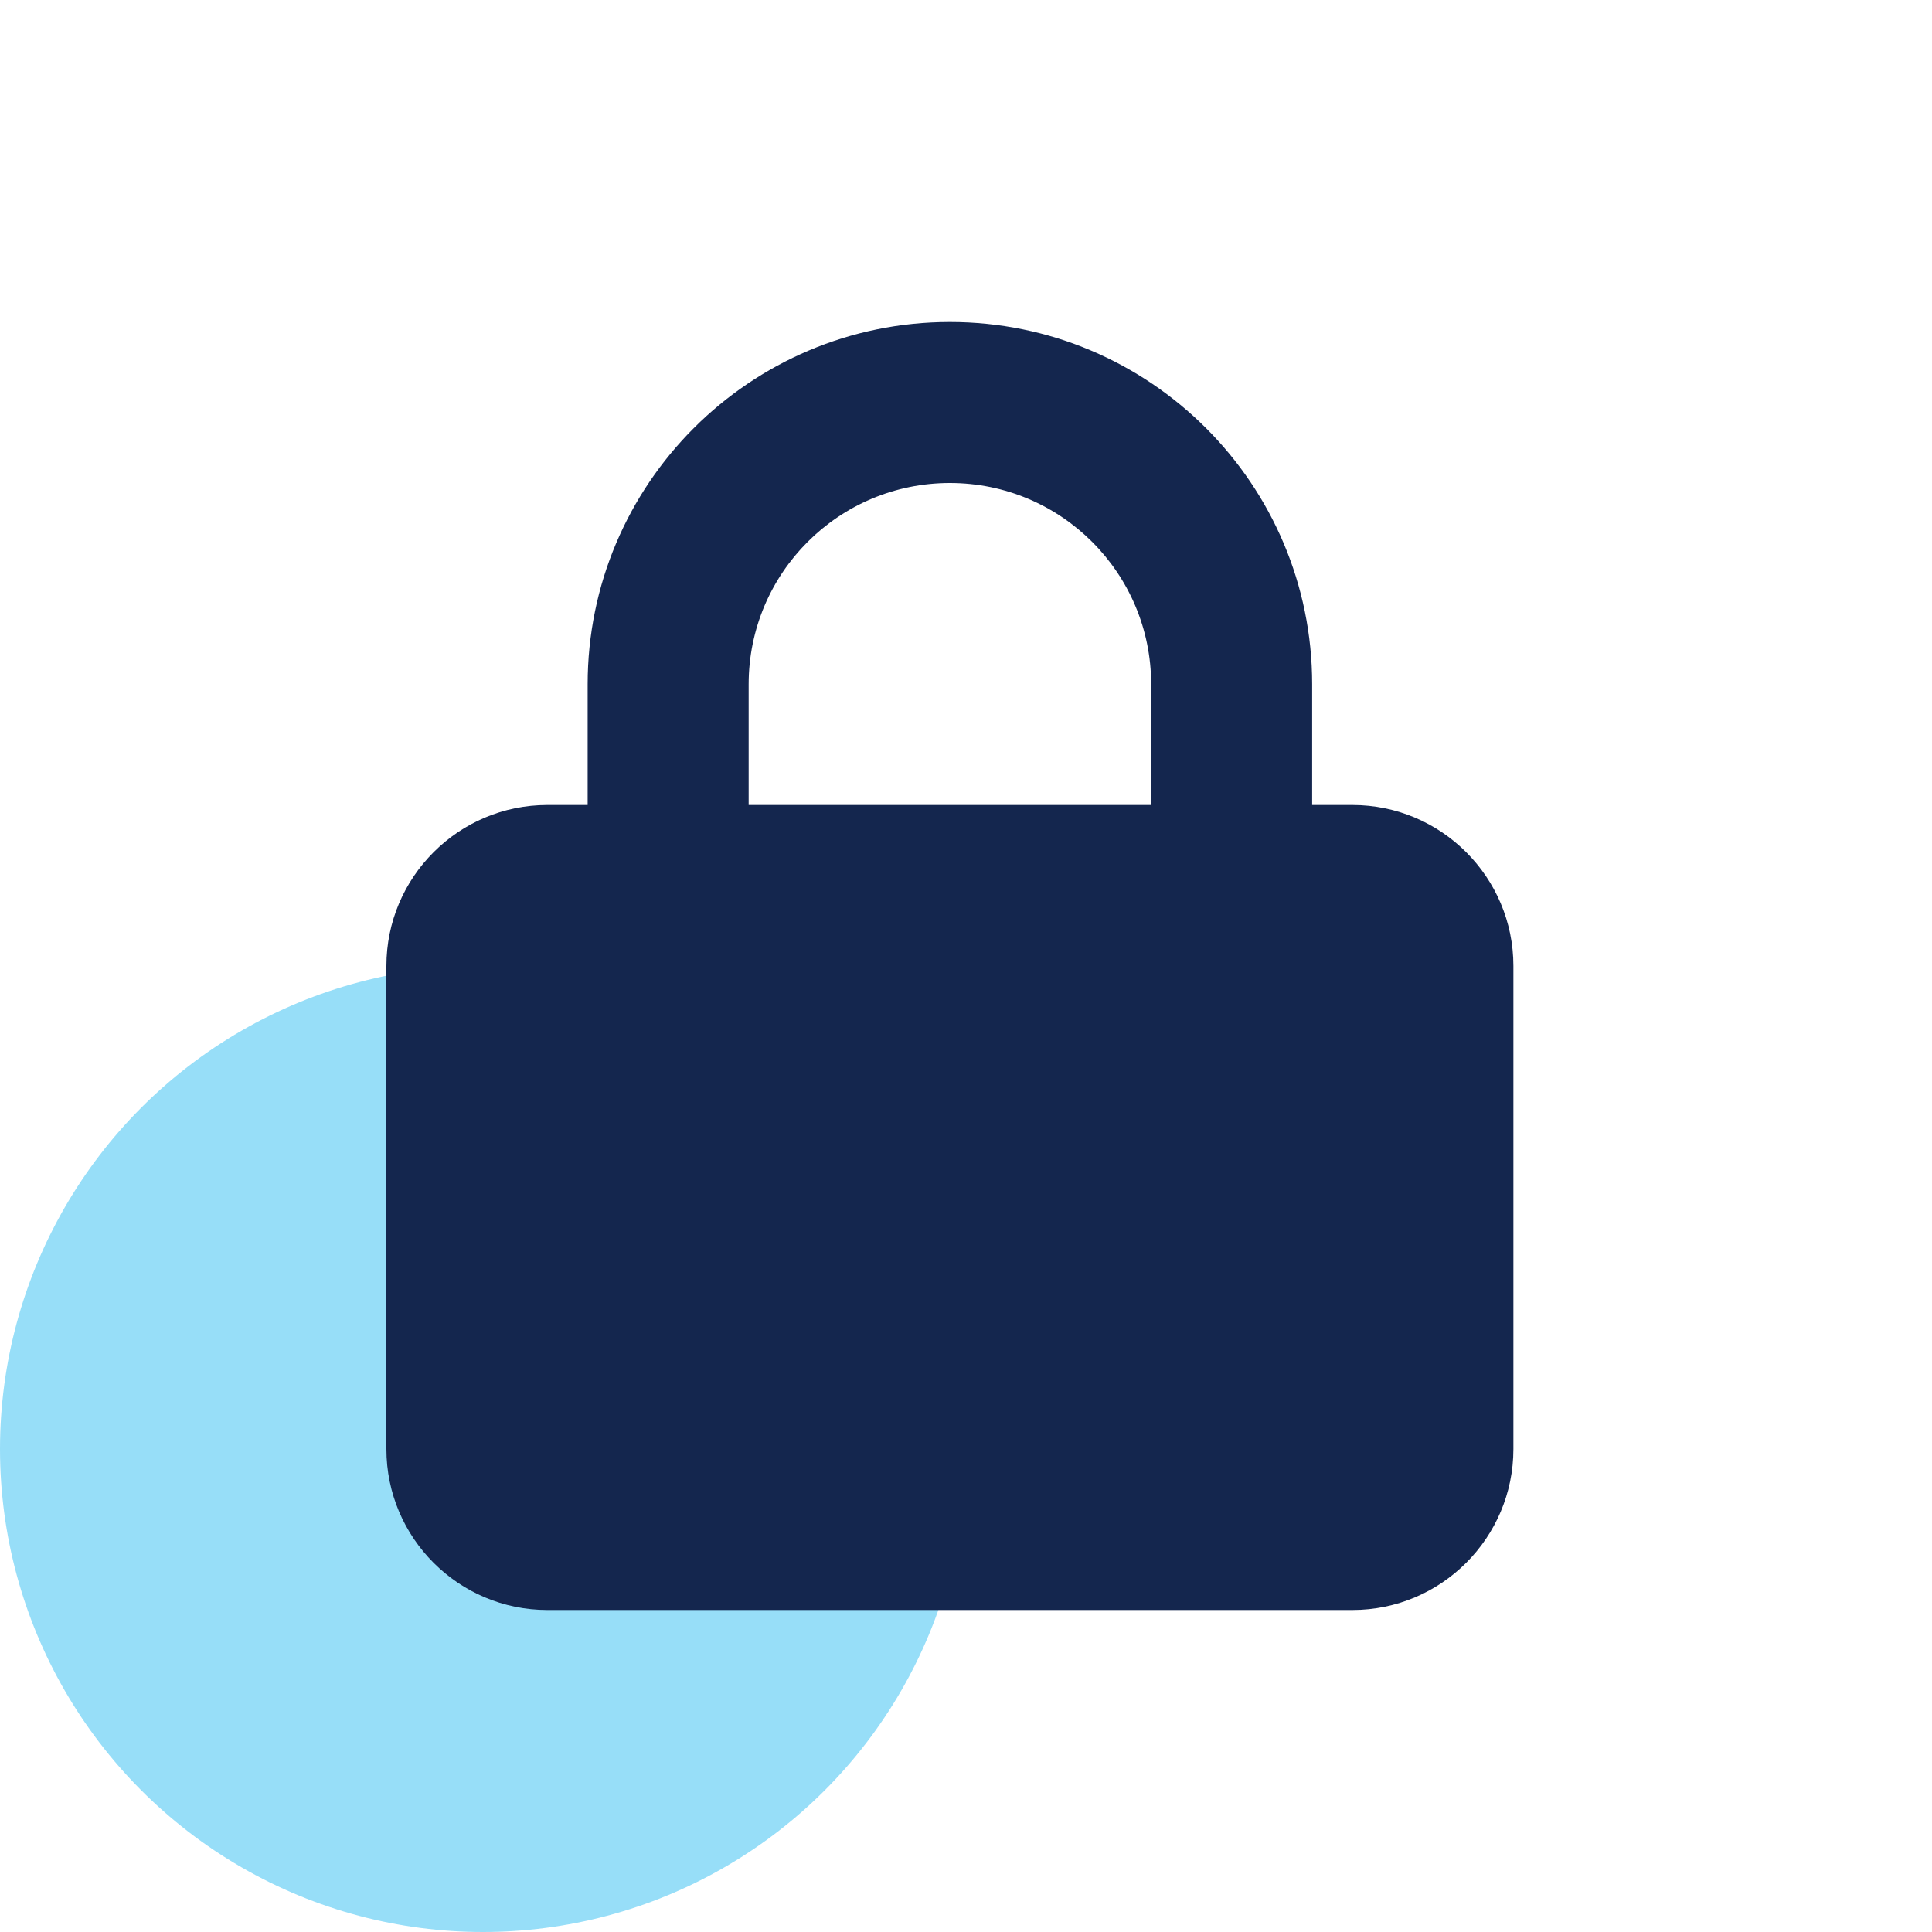 <svg width="60" height="60" viewBox="0 0 60 60" fill="none" xmlns="http://www.w3.org/2000/svg">
<circle cx="15" cy="45" r="15" fill="#00AEEE" fill-opacity="0.41"/>
<g clip-path="url(#clip0_2218_21614)">
<path d="M23.25 21.25V25H35.75V21.25C35.75 17.797 32.953 15 29.5 15C26.047 15 23.25 17.797 23.25 21.25ZM18.25 25V21.25C18.25 15.039 23.289 10 29.5 10C35.711 10 40.75 15.039 40.75 21.25V25H42C44.758 25 47 27.242 47 30V45C47 47.758 44.758 50 42 50H17C14.242 50 12 47.758 12 45V30C12 27.242 14.242 25 17 25H18.25Z" fill="#14264E"/>
</g>
<defs>
<clipPath id="clip0_2218_21614">
<rect width="35" height="40" fill="white" transform="translate(12 10)"/>
</clipPath>
</defs>
</svg>
